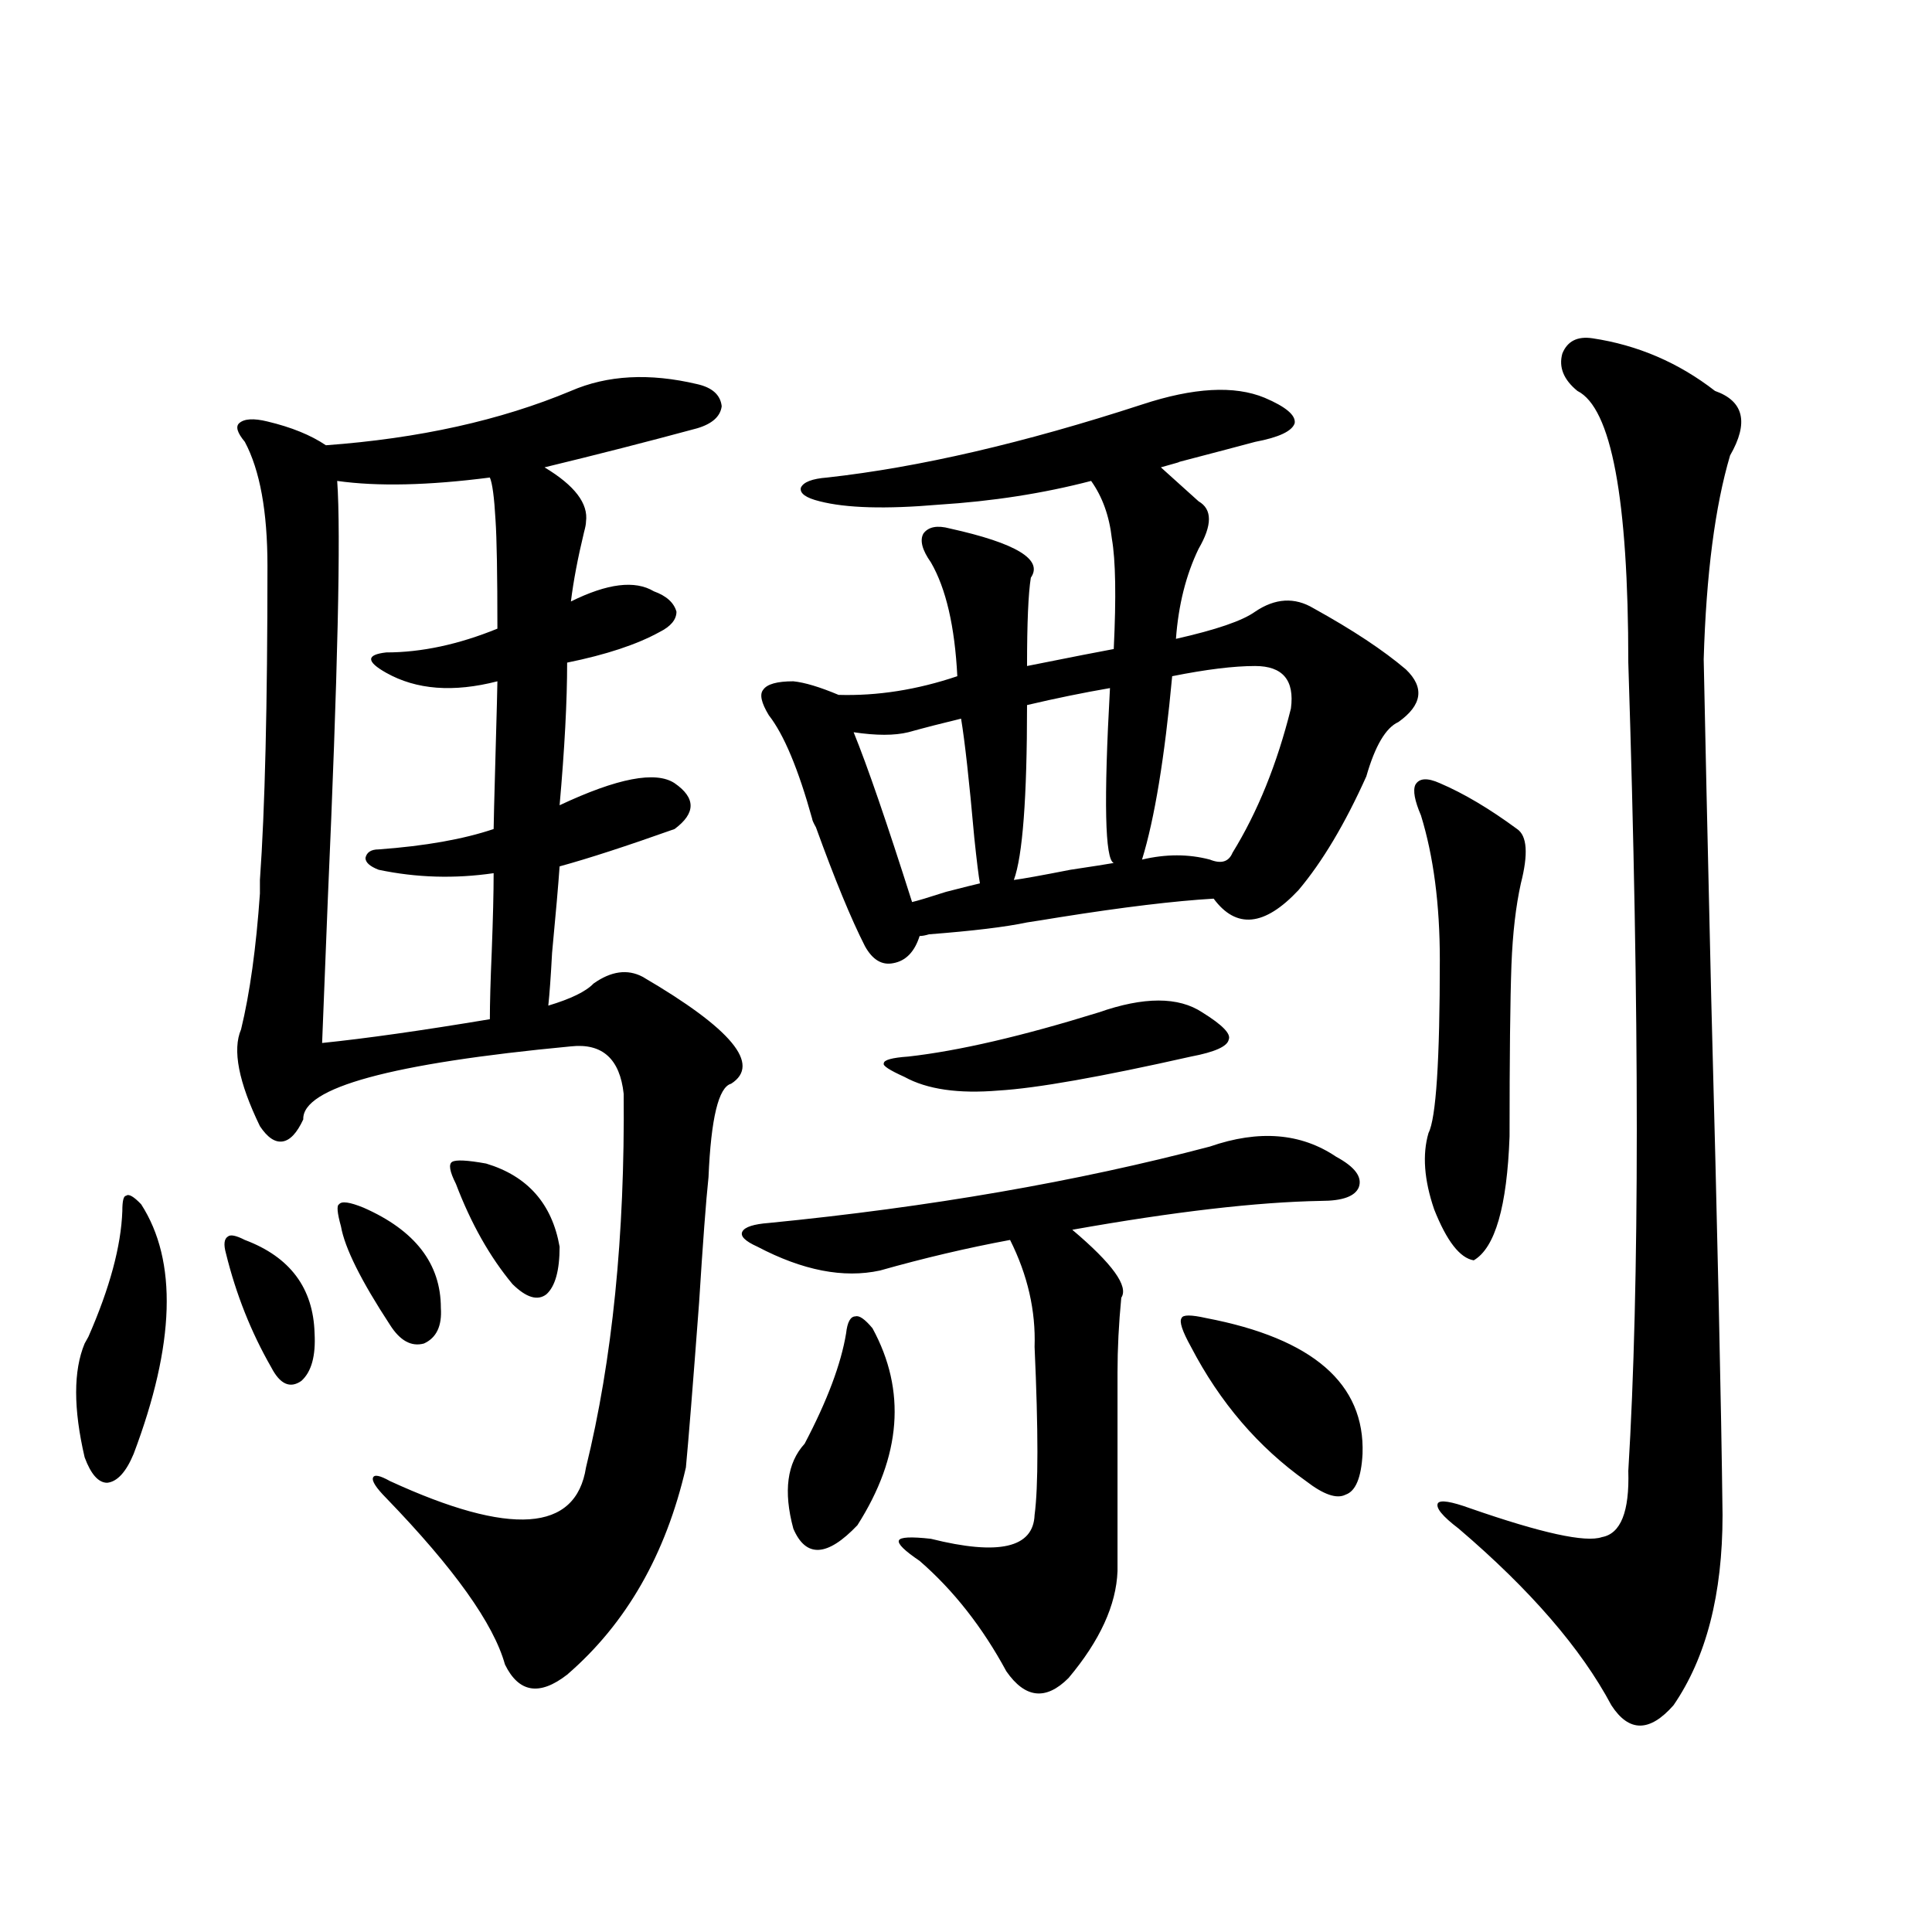 <?xml version="1.0" encoding="utf-8"?>
<!-- Generator: Adobe Illustrator 16.0.0, SVG Export Plug-In . SVG Version: 6.00 Build 0)  -->
<!DOCTYPE svg PUBLIC "-//W3C//DTD SVG 1.1//EN" "http://www.w3.org/Graphics/SVG/1.1/DTD/svg11.dtd">
<svg version="1.1" id="图层_1" xmlns="http://www.w3.org/2000/svg" xmlns:xlink="http://www.w3.org/1999/xlink" x="0px" y="0px"
	 width="1000px" height="1000px" viewBox="0 0 1000 1000" enable-background="new 0 0 1000 1000" xml:space="preserve">
<path d="M73.071,623.34c18.856,29.307,17.561,72.373-3.902,129.199c-3.902,9.38-8.46,14.365-13.658,14.941
	c-4.558,0-8.46-4.395-11.707-13.184c-5.854-25.186-5.854-44.824,0-58.887c0.641-1.167,1.296-2.334,1.951-3.516
	c11.052-25.186,16.905-46.87,17.561-65.039c0-5.273,0.641-7.91,1.951-7.91C66.563,617.778,69.169,619.248,73.071,623.34z
	 M116.973,648.828c-1.311-4.683-0.976-7.607,0.976-8.789c1.296-1.167,4.223-0.576,8.78,1.758
	c23.414,8.789,35.441,24.912,36.097,48.34c0.641,11.729-1.631,19.927-6.829,24.609c-5.854,4.106-11.066,1.758-15.609-7.031
	C129.976,689.561,122.171,669.922,116.973,648.828z M295.505,202.344c18.856-8.198,40.64-9.365,65.364-3.516
	c7.805,1.758,12.027,5.576,12.683,11.426c-0.655,5.273-4.878,9.092-12.683,11.426c-26.021,7.031-52.361,13.774-79.022,20.215
	c15.609,9.38,22.759,18.76,21.463,28.125c0,1.182-0.335,2.939-0.976,5.273c-3.262,13.486-5.533,25.488-6.829,36.035
	c18.856-9.365,33.17-11.123,42.926-5.273c6.494,2.349,10.396,5.864,11.707,10.547c0,4.106-2.927,7.622-8.78,10.547
	c-11.707,6.455-27.651,11.729-47.804,15.82c0,19.927-1.311,44.536-3.902,73.828c29.908-14.063,49.755-17.866,59.511-11.426
	c11.052,7.622,11.052,15.532,0,23.73c-24.725,8.789-44.557,15.244-59.511,19.336c-0.655,9.38-1.951,24.321-3.902,44.824
	c-0.655,12.305-1.311,21.396-1.951,27.246c11.707-3.516,19.512-7.319,23.414-11.426c9.101-6.44,17.561-7.607,25.365-3.516
	c46.173,26.958,61.462,45.415,45.853,55.371c-6.509,1.758-10.411,17.881-11.707,48.34c-1.311,12.305-2.927,33.989-4.878,65.039
	c-3.262,43.369-5.533,71.782-6.829,85.254c-10.411,45.127-30.898,80.859-61.462,107.227c-14.313,11.124-25.045,9.366-32.194-5.273
	c-5.854-21.094-26.341-49.795-61.462-86.133c-5.213-5.273-7.484-8.789-6.829-10.547c0.641-1.758,3.567-1.167,8.78,1.758
	c62.438,28.716,96.248,26.367,101.461-7.031c13.658-55.659,20.152-120.107,19.512-193.359
	c-1.951-18.154-11.066-26.367-27.316-24.609c-93.016,8.789-139.188,21.396-138.533,37.793c-3.262,7.031-6.829,10.85-10.731,11.426
	c-3.902,0.591-7.805-2.046-11.707-7.91c-11.066-22.852-14.313-39.551-9.756-50.098c4.543-18.745,7.805-42.188,9.756-70.313
	c0-0.576,0-2.925,0-7.031c2.592-36.323,3.902-90.527,3.902-162.598c0-28.125-3.902-49.507-11.707-64.16
	c-3.902-4.683-4.878-7.91-2.927-9.668c2.592-2.334,7.47-2.637,14.634-0.879c12.348,2.939,22.438,7.031,30.243,12.305
	C216.803,226.953,259.073,217.588,295.505,202.344z M257.457,352.637c-22.773,5.864-41.95,4.395-57.56-4.395
	c-5.213-2.925-7.805-5.273-7.805-7.031s2.592-2.925,7.805-3.516c18.201,0,37.393-4.092,57.56-12.305
	c0-28.125-0.335-46.87-0.976-56.25c-0.655-11.714-1.631-19.033-2.927-21.973c-31.874,4.106-58.215,4.697-79.022,1.758
	c1.951,26.958,0.32,99.316-4.878,217.09c-1.311,32.231-2.286,56.841-2.927,73.828c22.759-2.334,51.706-6.44,86.827-12.305
	c0-8.198,0.32-19.912,0.976-35.156c0.641-16.987,0.976-30.459,0.976-40.43c-20.167,2.939-39.999,2.349-59.511-1.758
	c-4.558-1.758-6.829-3.804-6.829-6.152c0.641-2.925,2.927-4.395,6.829-4.395c24.055-1.758,43.901-5.273,59.511-10.547
	c0-2.334,0.32-15.229,0.976-38.672C257.122,367.578,257.457,354.985,257.457,352.637z M176.483,634.766
	c-1.951-7.031-2.286-10.835-0.976-11.426c1.296-1.758,5.519-1.167,12.683,1.758c26.661,11.729,39.999,29.004,39.999,51.855
	c0.641,9.38-2.286,15.532-8.78,18.457c-6.509,1.758-12.362-1.455-17.561-9.668C186.88,662.891,178.435,645.903,176.483,634.766z
	 M235.994,612.793c-3.262-6.44-3.902-10.244-1.951-11.426c1.951-1.167,7.805-0.879,17.561,0.879
	c21.463,6.455,34.146,20.806,38.048,43.066c0,12.305-2.286,20.518-6.829,24.609c-4.558,3.516-10.411,1.758-17.561-5.273
	C253.555,650.586,243.799,633.311,235.994,612.793z M626.229,593.457c25.365-8.789,47.148-7.031,65.364,5.273
	c9.756,5.273,13.658,10.547,11.707,15.82c-1.951,4.697-8.46,7.031-19.512,7.031c-33.17,0.591-76.096,5.576-128.777,14.941
	c20.808,17.578,29.268,29.307,25.365,35.156c-1.311,13.486-1.951,26.367-1.951,38.672c0,9.38,0,21.685,0,36.914
	c0,12.305,0,34.277,0,65.918c-0.655,17.578-9.115,36.035-25.365,55.371c-11.707,11.715-22.438,10.547-32.194-3.516
	c-12.362-22.852-27.316-41.885-44.877-57.129c-7.805-5.273-11.387-8.789-10.731-10.547c0.641-1.758,6.174-2.046,16.585-0.879
	c35.121,8.789,53.002,4.697,53.657-12.305c1.951-14.639,1.951-43.643,0-87.012c0.641-18.745-3.582-37.202-12.683-55.371
	c-22.118,4.106-44.557,9.38-67.315,15.82c-18.871,4.106-39.999,0-63.413-12.305c-6.509-2.925-9.115-5.562-7.805-7.91
	c1.296-2.334,5.854-3.804,13.658-4.395C481.187,624.81,557.282,611.626,626.229,593.457z M531.597,344.727
	c23.414-4.683,38.368-7.607,44.877-8.789c1.296-26.943,0.976-45.991-0.976-57.129c-1.311-11.714-4.878-21.67-10.731-29.883
	c-24.725,6.455-51.065,10.547-79.022,12.305c-27.316,2.349-47.804,1.758-61.462-1.758c-7.164-1.758-10.411-4.092-9.756-7.031
	c1.296-2.925,5.854-4.683,13.658-5.273c47.469-5.273,101.781-17.866,162.923-37.793c26.661-8.789,47.804-9.956,63.413-3.516
	c11.052,4.697,16.25,9.092,15.609,13.184c-1.311,4.106-8.14,7.334-20.487,9.668c-6.509,1.758-19.847,5.273-39.999,10.547
	c2.592-0.576-0.335,0.303-8.78,2.637l19.512,17.578c7.149,4.106,7.149,12.305,0,24.609c-6.509,13.486-10.411,29.004-11.707,46.582
	c20.808-4.683,34.466-9.365,40.975-14.063c10.396-7.031,20.487-7.607,30.243-1.758c20.152,11.138,36.097,21.685,47.804,31.641
	c9.756,9.38,8.445,18.457-3.902,27.246c-6.509,2.939-12.042,12.305-16.585,28.125c-11.066,24.609-22.773,44.248-35.121,58.887
	c-17.561,18.76-32.194,20.215-43.901,4.395c-20.167,1.182-46.828,4.395-79.998,9.668c-7.164,1.182-12.683,2.061-16.585,2.637
	c-11.066,2.349-27.972,4.395-50.73,6.152c-1.951,0.591-3.582,0.879-4.878,0.879c-2.606,8.213-7.164,12.896-13.658,14.063
	c-5.854,1.182-10.731-1.758-14.634-8.789c-7.164-14.063-15.609-34.565-25.365-61.523c-1.311-2.334-1.951-3.804-1.951-4.395
	c-7.164-25.776-14.634-43.643-22.438-53.613c-3.902-6.44-4.878-10.835-2.927-13.184c1.951-2.925,7.149-4.395,15.609-4.395
	c5.854,0.591,13.658,2.939,23.414,7.031c20.152,0.591,40.64-2.637,61.462-9.668c-1.311-25.776-5.854-45.4-13.658-58.887
	c-4.558-6.44-5.854-11.426-3.902-14.941c2.592-3.516,7.149-4.395,13.658-2.637c34.466,7.622,48.444,16.123,41.95,25.488
	C532.237,307.236,531.597,322.466,531.597,344.727z M451.599,687.5c17.561,32.231,14.954,66.221-7.805,101.953
	c-15.609,16.411-26.676,17.002-33.17,1.758c-5.213-19.336-3.262-33.975,5.854-43.945c11.707-22.261,18.856-41.309,21.463-57.129
	c0.641-5.85,2.271-8.789,4.878-8.789C444.77,680.771,447.696,682.817,451.599,687.5z M497.451,371.973
	c-9.756,2.349-18.871,4.697-27.316,7.031c-7.164,1.758-16.585,1.758-28.292,0c7.149,17.578,17.226,46.885,30.243,87.891
	c2.592-0.576,8.445-2.334,17.561-5.273c9.101-2.334,14.954-3.804,17.561-4.395c-0.655-3.516-1.631-11.426-2.927-23.73
	C501.674,404.204,499.402,383.701,497.451,371.973z M568.669,524.023c23.414-8.198,41.295-8.198,53.657,0
	c10.396,6.455,14.954,11.138,13.658,14.063c-0.655,3.516-7.164,6.455-19.512,8.789c-46.828,10.547-79.998,16.411-99.51,17.578
	c-20.822,1.758-37.072-0.576-48.779-7.031c-7.805-3.516-11.387-5.85-10.731-7.031c0-1.758,4.223-2.925,12.683-3.516
	C496.141,543.95,528.99,536.328,568.669,524.023z M574.522,356.152c-13.658,2.349-27.972,5.273-42.926,8.789
	c0,48.052-2.286,78.223-6.829,90.527c4.543-0.576,14.299-2.334,29.268-5.273c11.707-1.758,19.177-2.925,22.438-3.516
	C571.916,444.922,571.261,414.751,574.522,356.152z M649.643,344.727c-11.066,0-25.365,1.758-42.926,5.273
	c-3.902,42.188-9.115,73.828-15.609,94.922c12.348-2.925,24.055-2.925,35.121,0c5.854,2.349,9.756,1.182,11.707-3.516
	c13.003-21.094,23.079-45.991,30.243-74.707C670.13,352.061,663.941,344.727,649.643,344.727z M624.277,682.227
	c55.273,10.547,82.27,33.989,80.974,70.313c-0.655,12.305-3.582,19.336-8.78,21.094c-4.558,2.349-11.387,0-20.487-7.031
	c-24.725-17.578-44.557-40.718-59.511-69.434c-4.558-8.198-6.188-13.184-4.878-14.941
	C612.235,680.469,616.473,680.469,624.277,682.227z M745.25,405.371c12.348,5.273,25.686,13.184,39.999,23.73
	c5.198,3.516,5.854,12.896,1.951,28.125c-2.606,11.729-4.237,25.791-4.878,42.188c-0.655,18.169-0.976,47.764-0.976,88.77
	c-1.311,36.338-7.484,57.72-18.536,64.16c-7.164-1.167-13.993-9.956-20.487-26.367c-5.213-15.229-6.188-28.413-2.927-39.551
	c3.902-7.607,5.854-37.49,5.854-89.648c0-28.701-3.262-53.613-9.756-74.707c-3.262-7.607-4.237-12.881-2.927-15.82
	C734.519,402.734,738.741,402.446,745.25,405.371z M824.272,175.098c23.414,3.516,44.542,12.607,63.413,27.246
	c14.954,5.273,17.561,16.411,7.805,33.398c-7.805,26.367-12.362,61.523-13.658,105.469c0.641,32.822,1.951,91.406,3.902,175.781
	c3.247,121.88,5.198,210.938,5.854,267.188c0,41.021-8.46,73.828-25.365,98.438c-12.362,14.063-23.094,14.063-32.194,0
	c-15.609-29.306-41.95-59.766-79.022-91.406c-8.46-6.44-12.042-10.835-10.731-13.184c1.296-1.758,6.829-0.879,16.585,2.637
	c37.072,12.896,59.831,17.881,68.291,14.941c9.756-1.758,14.299-13.184,13.658-34.277c5.854-96.089,5.854-235.547,0-418.359
	c0-84.951-8.78-131.836-26.341-140.625c-7.164-5.85-9.756-12.305-7.805-19.336C811.255,176.567,816.468,173.931,824.272,175.098z"/>
</svg>
